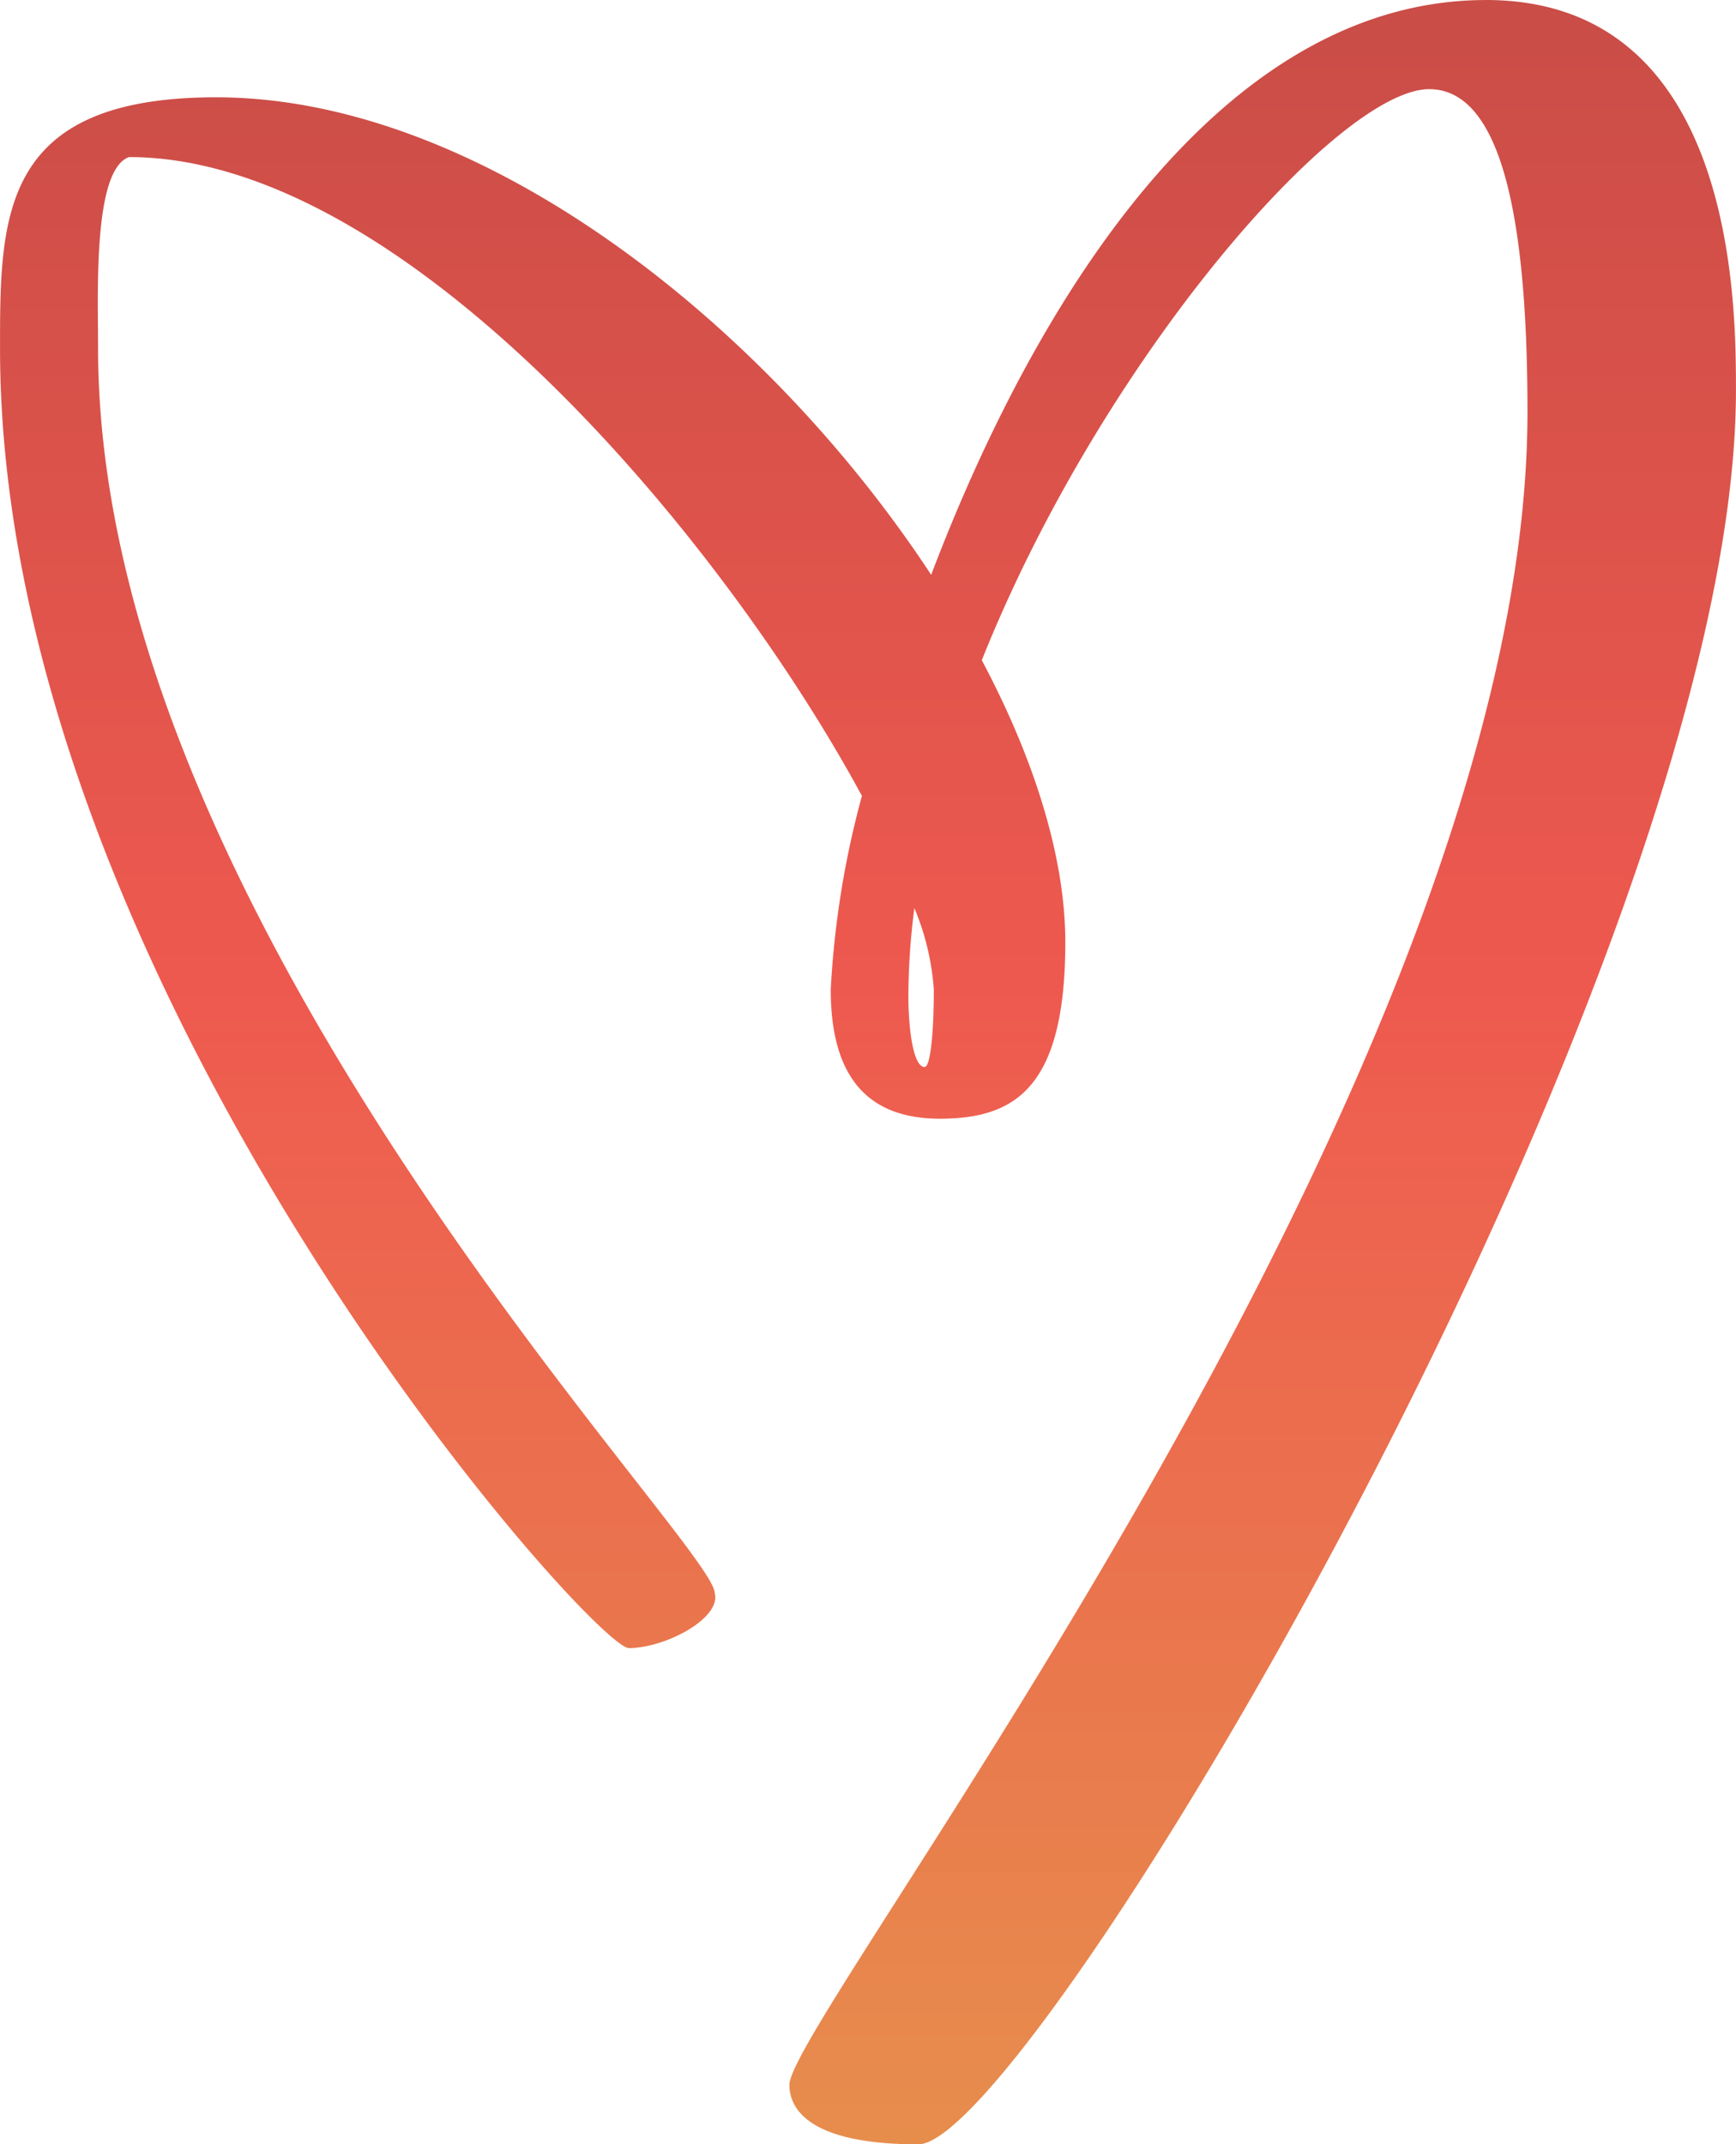 <svg xmlns="http://www.w3.org/2000/svg" xmlns:xlink="http://www.w3.org/1999/xlink" width="113.073" height="139.644" viewBox="0 0 113.073 139.644">
  <defs>
    <linearGradient id="linear-gradient" x1="0.5" x2="0.5" y2="1" gradientUnits="objectBoundingBox">
      <stop offset="0" stop-color="#b50901"/>
      <stop offset="0.458" stop-color="#e81a0c"/>
      <stop offset="1" stop-color="#dd6106" stop-opacity="0.992"/>
    </linearGradient>
  </defs>
  <path id="Pfad_13400" data-name="Pfad 13400" d="M2297.272,2024.906c0,2.489-.194,4.982-.6,4.982-.769,0-1.057-2.638-1.057-4.575a44.922,44.922,0,0,1,.39-5.771,16.67,16.67,0,0,1,1.27,5.364m35.963-64.5c-17.231,0-29.328,19.491-36.139,37.435-10.6-16.169-29.2-31.1-46.581-31.1-14.068,0-14.068,7.769-14.068,16.341,0,41.478,38.606,84.65,40.96,84.65s6.049-1.936,5.588-3.6c-.125-3.318-40.162-43.724-40.162-81.054,0-3.6-.336-11.615,2.016-12.444,18,0,38.661,24.836,47.736,41.6a59.747,59.747,0,0,0-2.03,12.6c0,4.7,1.617,8.422,7.1,8.422,4.88,0,8.178-1.973,8.178-11.494,0-5.5-2.008-11.906-5.439-18.364,7.867-19.687,23.251-37.187,29.142-37.187,5.042,0,6.4,9.679,6.4,21.016,0,43-48.074,104.526-48.074,108.949,0,1.383,1.009,3.873,8.4,3.873s53.253-77.174,53.253-114.228c0-5.531,0-25.417-16.286-25.417" transform="translate(-2236.448 -1960.404)" opacity="0.724" fill="url(#linear-gradient)"/>
</svg>

